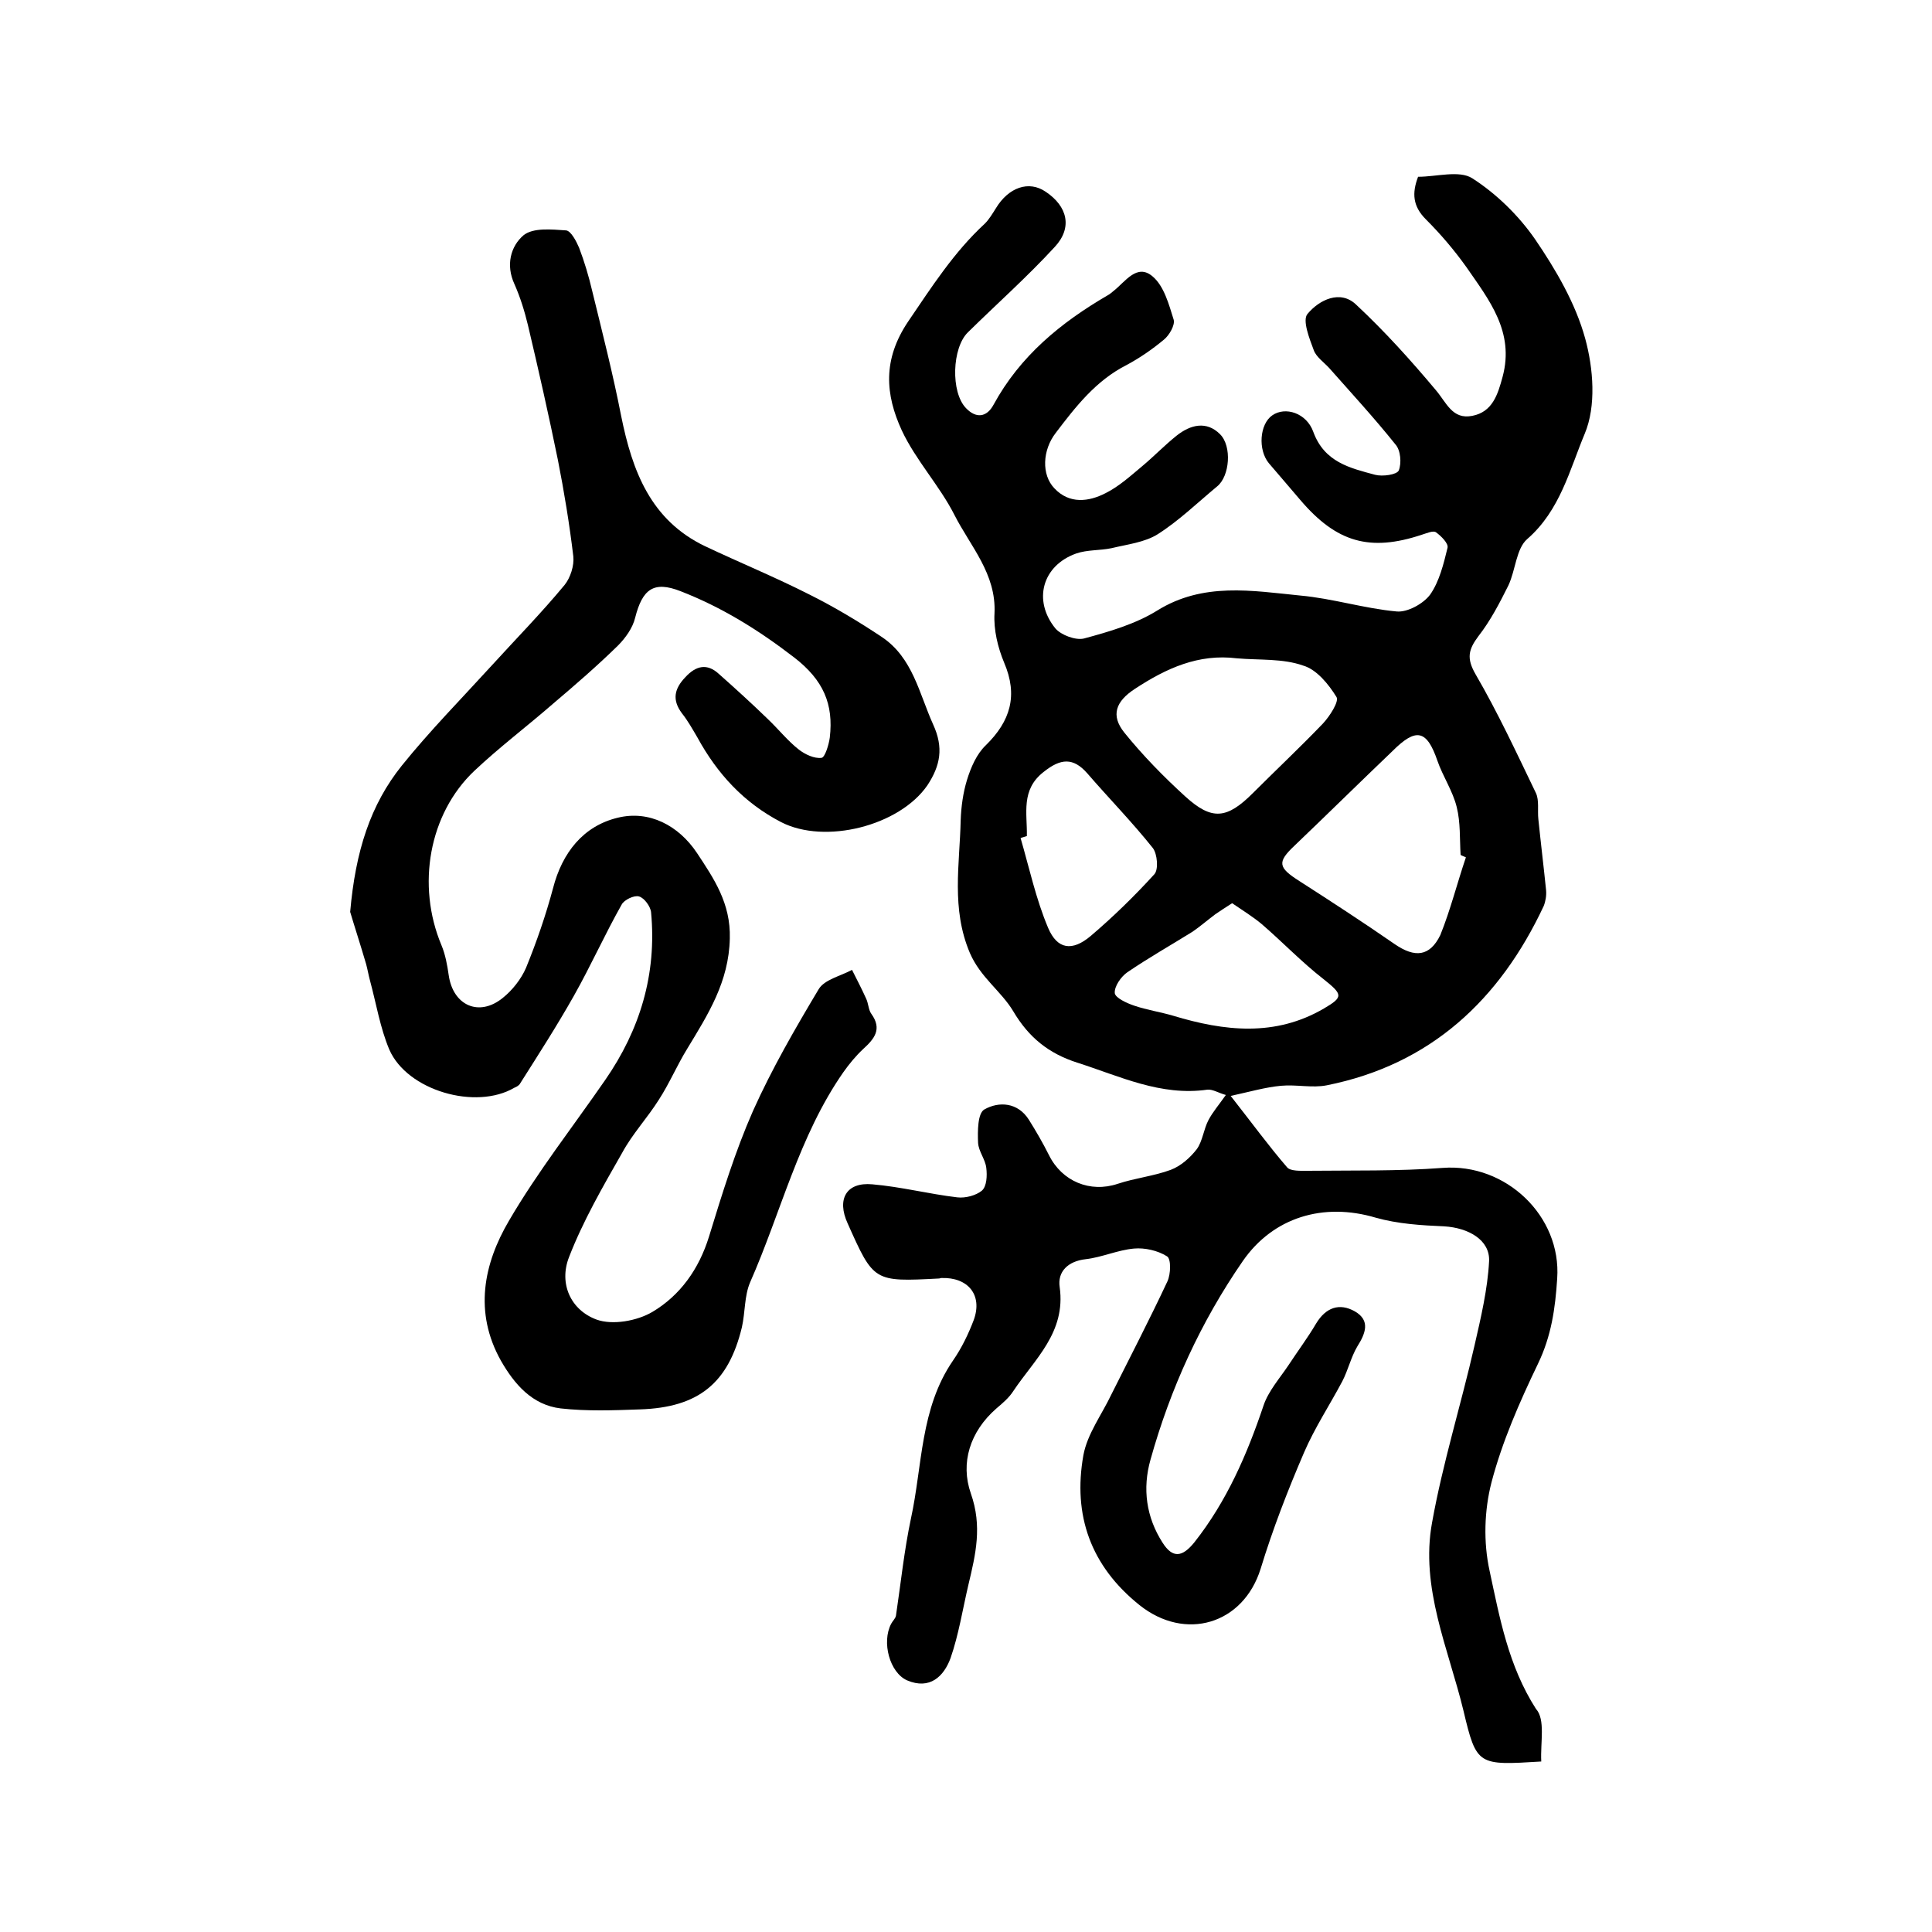 <?xml version="1.0" encoding="utf-8"?>
<!-- Generator: Adobe Illustrator 22.0.0, SVG Export Plug-In . SVG Version: 6.00 Build 0)  -->
<svg version="1.1" id="图层_1" xmlns="http://www.w3.org/2000/svg" xmlns:xlink="http://www.w3.org/1999/xlink" x="0px" y="0px"
	 viewBox="0 0 400 400" style="enable-background:new 0 0 400 400;" xml:space="preserve">
<style type="text/css">
	.st0{fill:#FFFFFF;}
</style>
<g>
	
	<path d="M319.1,364.7c-13.1,0.8-13.4,0.9-16.1-10.5c-3.1-12.8-9-25.5-6.5-39c2.2-12.3,6-24.4,8.8-36.7c1.3-5.7,2.7-11.6,3-17.4
		c0.2-4.4-4.3-6.9-9.3-7.2c-4.7-0.2-9.6-0.5-14.2-1.8c-10.8-3.2-21.2-0.1-27.5,9c-8.7,12.6-15,26.4-19.1,41.1
		c-1.7,6-0.9,11.9,2.5,17.2c2.1,3.3,4.1,3,6.6-0.1c6.7-8.5,10.9-18.2,14.3-28.3c1-3,3.4-5.7,5.2-8.4c1.9-2.9,4-5.7,5.7-8.6
		c2-3.3,4.8-4.3,8-2.5c3.3,1.9,2.2,4.6,0.5,7.3c-1.3,2.2-1.9,4.9-3.1,7.2c-2.6,4.9-5.7,9.6-7.9,14.7c-3.4,7.9-6.5,15.9-9,24.1
		c-3.6,11.5-15.6,15.1-25.1,7.5c-10.1-8.1-13.8-18.6-11.6-31c0.8-4.4,3.8-8.4,5.8-12.6c3.9-7.8,7.9-15.5,11.6-23.4
		c0.7-1.5,0.8-4.7-0.1-5.2c-1.9-1.2-4.6-1.8-6.8-1.6c-3.4,0.3-6.6,1.8-10,2.2c-3.7,0.4-5.9,2.6-5.4,5.8c1.3,9.4-5.2,14.9-9.6,21.5
		c-0.9,1.4-2.2,2.5-3.5,3.6c-5.5,4.8-7.5,11.3-5.3,17.6c2.4,6.8,1,12.6-0.5,18.9c-1.2,5.1-2,10.3-3.7,15.2c-1.4,3.8-4.3,6.6-9,4.6
		c-3.6-1.6-5.3-7.9-3.3-11.7c0.3-0.6,0.9-1.1,1-1.7c1-6.7,1.7-13.5,3.1-20.1c2.4-11,1.9-22.8,8.7-32.7c1.8-2.6,3.2-5.5,4.3-8.4
		c1.9-5.2-1.2-8.9-6.7-8.7c-0.2,0-0.3,0.1-0.5,0.1c-13.5,0.7-13.5,0.7-18.9-11.4c-2.3-5-0.3-8.6,5.1-8.1c5.9,0.5,11.7,2,17.6,2.7
		c1.7,0.2,3.9-0.4,5.1-1.4c1-0.9,1.1-3.1,0.9-4.7c-0.2-1.8-1.6-3.4-1.7-5.2c-0.1-2.4-0.1-6.1,1.3-6.9c3-1.7,6.9-1.5,9.2,2.1
		c1.5,2.4,2.9,4.8,4.2,7.4c2.7,5.4,8.5,7.8,14.2,5.9c3.6-1.2,7.5-1.6,11-2.9c2.1-0.8,4-2.5,5.4-4.3c1.2-1.7,1.4-4.1,2.4-6
		c0.9-1.7,2.2-3.2,3.6-5.2c-1.5-0.4-2.7-1.2-3.8-1.1c-9.7,1.4-18.2-2.8-27-5.6c-5.9-1.9-10-5.2-13.2-10.6c-2.5-4.2-6.8-7-9-12.1
		c-3.9-9.2-2.1-18.3-1.9-27.5c0.1-2.8,0.5-5.7,1.3-8.3c0.8-2.6,2-5.4,3.9-7.2c5.1-5,6.7-10.3,3.8-17.1c-1.3-3.1-2.2-6.8-2-10.2
		c0.4-8.2-5-13.9-8.3-20.4c-3.1-6.1-8-11.3-10.9-17.5c-3.4-7.4-4-14.6,1.3-22.5c4.9-7.2,9.5-14.4,15.9-20.3c0.9-0.9,1.6-2.1,2.3-3.2
		c2.6-4.3,6.8-5.8,10.3-3.4c4.5,3,5.6,7.4,1.9,11.4c-5.7,6.2-12,11.8-18,17.7c-3.3,3.2-3.6,12.4-0.4,15.7c2.1,2.2,4.3,1.9,5.7-0.7
		c5.5-10.1,13.9-17,23.7-22.7c0.4-0.2,0.8-0.6,1.2-0.9c2.4-1.9,4.8-5.7,8-3c2.4,2,3.4,5.8,4.4,9c0.3,1.1-0.9,3.2-2,4.1
		c-2.4,2-5,3.8-7.8,5.3c-6.3,3.2-10.5,8.6-14.6,14c-2.8,3.6-3,8.7-0.3,11.5c3.1,3.3,7.1,2.8,10.6,1c2.8-1.4,5.2-3.6,7.6-5.6
		c2.4-2,4.6-4.3,7.1-6.3c2.9-2.3,6.2-3.1,9-0.3c2.5,2.5,2,8.7-0.6,10.8c-4.1,3.4-7.9,7.1-12.3,9.9c-2.7,1.7-6.3,2.1-9.6,2.9
		c-2.4,0.5-5,0.3-7.3,1.1c-7,2.5-9,9.7-4.3,15.5c1.2,1.4,4.2,2.5,5.9,2.1c5.2-1.4,10.7-3,15.2-5.8c9.5-5.9,19.6-4.1,29.6-3.1
		c6.7,0.6,13.3,2.7,20,3.3c2.2,0.2,5.5-1.6,6.9-3.5c1.9-2.7,2.8-6.4,3.6-9.7c0.2-0.9-1.3-2.4-2.4-3.2c-0.6-0.4-1.9,0.2-2.9,0.5
		c-10.8,3.6-17.7,1.6-25.2-7.2c-2.1-2.5-4.3-5-6.5-7.6c-2.3-2.8-1.9-8.1,0.7-9.9c2.7-1.9,7.1-0.5,8.5,3.4c2.3,6.3,7.6,7.5,12.8,8.9
		c1.5,0.4,4.5,0,4.9-0.9c0.6-1.5,0.4-4.2-0.7-5.4c-4.4-5.5-9.1-10.6-13.7-15.8c-1.1-1.2-2.7-2.3-3.2-3.7c-0.9-2.4-2.4-6.2-1.3-7.5
		c2.4-2.9,6.8-5.1,10.1-1.9c5.9,5.5,11.3,11.5,16.5,17.7c2.2,2.6,3.4,6.1,7.5,5.3c4.2-0.8,5.3-4.4,6.3-8.1
		c2.5-9.3-2.8-15.9-7.5-22.7c-2.5-3.5-5.3-6.8-8.4-9.9c-2.7-2.7-2.9-5.4-1.6-8.8c3.8,0,8.5-1.4,11.2,0.3c5,3.2,9.6,7.7,13,12.6
		c4.3,6.3,8.4,13.3,10.4,20.6c1.7,6.2,2.3,14-0.1,19.7c-3.1,7.4-5.1,15.9-11.9,21.8c-2.3,2-2.4,6.4-3.9,9.6
		c-1.8,3.6-3.7,7.3-6.2,10.5c-2.1,2.8-2.5,4.6-0.6,7.9c4.6,7.9,8.5,16.3,12.5,24.6c0.7,1.5,0.3,3.6,0.5,5.4
		c0.5,4.9,1.1,9.8,1.6,14.7c0.1,1.1-0.1,2.3-0.5,3.3c-9.1,19.4-23.4,32.8-44.9,37.1c-3,0.6-6.3-0.2-9.5,0.1
		c-3.2,0.3-6.3,1.2-10.4,2.1c4.4,5.6,7.9,10.4,11.7,14.8c0.7,0.8,2.8,0.7,4.2,0.7c9.3-0.1,18.7,0.1,28-0.6c13.1-1,24.6,10,23.7,22.9
		c-0.4,6.2-1.2,11.9-4,17.7c-3.8,7.9-7.4,16.1-9.6,24.5c-1.5,5.8-1.7,12.4-0.4,18.3c2.1,9.8,3.9,19.7,9.6,28.6
		C320,356,318.9,360.7,319.1,364.7z M303.5,177.5c-0.4-0.2-0.8-0.3-1.1-0.5c-0.2-3.3,0-6.7-0.8-9.9c-0.8-3.3-2.9-6.4-4-9.6
		c-2.2-6.4-4.4-6.9-9.3-2c-6.8,6.5-13.5,13.1-20.3,19.6c-3.6,3.4-3.4,4.5,1,7.3c6.7,4.3,13.3,8.6,19.8,13.1c4.1,2.8,7.2,2.6,9.4-1.9
		C300.3,188.4,301.7,182.8,303.5,177.5z M256.1,136.3c-8-1-14.7,2.1-21.1,6.3c-4,2.6-5.1,5.5-2.2,9.1c3.8,4.7,8.1,9.1,12.6,13.2
		c5.5,5,8.6,4.7,14-0.7c4.8-4.8,9.8-9.5,14.5-14.4c1.4-1.5,3.4-4.6,2.8-5.5c-1.6-2.6-4.1-5.7-6.9-6.5
		C265.6,136.3,260.7,136.7,256.1,136.3z M255.1,187c-1.4,0.9-2.5,1.6-3.5,2.3c-1.6,1.2-3.1,2.5-4.7,3.6c-4.5,2.8-9.1,5.4-13.5,8.4
		c-1.3,0.9-2.7,2.9-2.6,4.3c0.1,1,2.5,2.1,4,2.6c2.6,0.9,5.4,1.3,8.1,2.1c10.6,3.2,21.1,4.4,31.2-1.5c4.1-2.4,3.9-2.9-0.1-6.1
		c-4.5-3.5-8.5-7.7-12.8-11.4C259.4,189.8,257.3,188.5,255.1,187z M212.6,173.1c-0.4,0.1-0.9,0.3-1.3,0.4c1.8,6.2,3.2,12.7,5.7,18.6
		c1.9,4.5,5,4.9,8.8,1.7c4.7-4,9.1-8.3,13.2-12.8c0.9-1,0.6-4.2-0.3-5.4c-4.3-5.4-9.1-10.3-13.6-15.5c-2.9-3.3-5.5-3.1-9-0.3
		C211.3,163.5,212.7,168.4,212.6,173.1z"/>
	<path d="M72.5,188.8c1.1-12.6,4.2-22.2,10.7-30.3c5.8-7.2,12.3-13.8,18.5-20.6c5.1-5.6,10.4-11,15.2-16.8c1.2-1.5,2-4,1.8-5.9
		c-0.8-6.7-1.9-13.4-3.2-20c-1.9-9.3-4-18.6-6.2-27.9c-0.7-2.9-1.6-5.8-2.8-8.5c-1.8-3.9-0.8-7.8,1.9-10.1c2-1.6,5.8-1.2,8.8-1
		c1,0.1,2.1,2.2,2.7,3.6c1.1,2.9,2,5.9,2.7,8.9c2.1,8.6,4.3,17.2,6,25.9c2.3,11.4,6.1,21.6,17.4,27c7.2,3.4,14.5,6.4,21.6,10
		c5.2,2.6,10.2,5.6,15,8.8c6.4,4.3,7.7,11.7,10.6,18.1c2.2,4.8,1.5,8.5-1.2,12.6c-5.8,8.4-21.2,12.3-30.3,7.6
		c-7.7-4-13.2-10-17.3-17.5c-1-1.7-2-3.5-3.2-5c-2.1-2.8-1.6-5.1,0.7-7.5c2.2-2.4,4.5-2.9,6.9-0.7c3.5,3.1,6.9,6.2,10.2,9.4
		c2.2,2.1,4.1,4.5,6.4,6.3c1.3,1,3.2,1.9,4.7,1.7c0.7-0.1,1.5-2.7,1.7-4.2c0.8-6.9-1.3-11.9-7.4-16.6c-7.4-5.7-15-10.4-23.5-13.7
		c-5.6-2.2-7.9-0.4-9.4,5.5c-0.5,2.1-2,4.2-3.6,5.8c-4.3,4.2-8.8,8.1-13.4,12c-5.4,4.7-11.1,9-16.3,13.9c-9.4,8.9-12,23.7-6.8,36.1
		c0.8,1.9,1.2,4.1,1.5,6.2c0.9,6.3,6.3,8.7,11.2,4.7c2-1.6,3.8-3.9,4.8-6.2c2.2-5.4,4.1-10.9,5.6-16.5c1.9-7.4,6.3-12.9,13.4-14.6
		c6.5-1.6,12.6,1.6,16.4,7.3c3.5,5.3,7,10.4,6.8,17.7c-0.2,9-4.5,15.7-8.8,22.8c-2.1,3.4-3.7,7.2-5.9,10.6c-2.4,3.8-5.5,7.1-7.6,11
		c-4,7-8.1,14.1-11,21.6c-2.1,5.4,0.3,10.9,5.7,12.9c3.3,1.2,8.4,0.3,11.6-1.6c5.7-3.4,9.6-8.8,11.7-15.6c2.7-8.8,5.4-17.6,9.1-26
		c3.9-8.7,8.7-17,13.6-25.2c1.2-2,4.5-2.7,6.9-4c1,2,2,3.9,2.9,5.9c0.5,1,0.5,2.4,1.1,3.2c2.3,3.2,0.6,5.2-1.7,7.3
		c-1.5,1.4-2.9,3.1-4.1,4.8c-9.2,13.2-12.9,29-19.3,43.5c-1.2,2.8-1,6.2-1.7,9.3c-2.8,11.6-9,16.6-21.1,17c-5.5,0.2-11,0.4-16.4-0.2
		c-5.9-0.7-9.6-5-12.4-9.9c-5.6-10-3.6-20,1.7-29c5.9-10.1,13.2-19.4,19.9-29.1c7.2-10.4,10.7-21.9,9.5-34.7c-0.1-1.2-1.4-3-2.5-3.3
		c-1-0.3-3.1,0.7-3.6,1.7c-3.5,6.2-6.4,12.7-9.9,18.9c-3.5,6.2-7.3,12.1-11.1,18.1c-0.2,0.4-0.7,0.7-1.2,0.9
		c-8,4.7-22.2,0.6-25.9-7.9c-1.9-4.5-2.7-9.5-4-14.3c-0.3-1.1-0.5-2.3-0.8-3.4C74.6,195.5,73.2,191.2,72.5,188.8z"/>
	
	
	
	
</g>
</svg>
